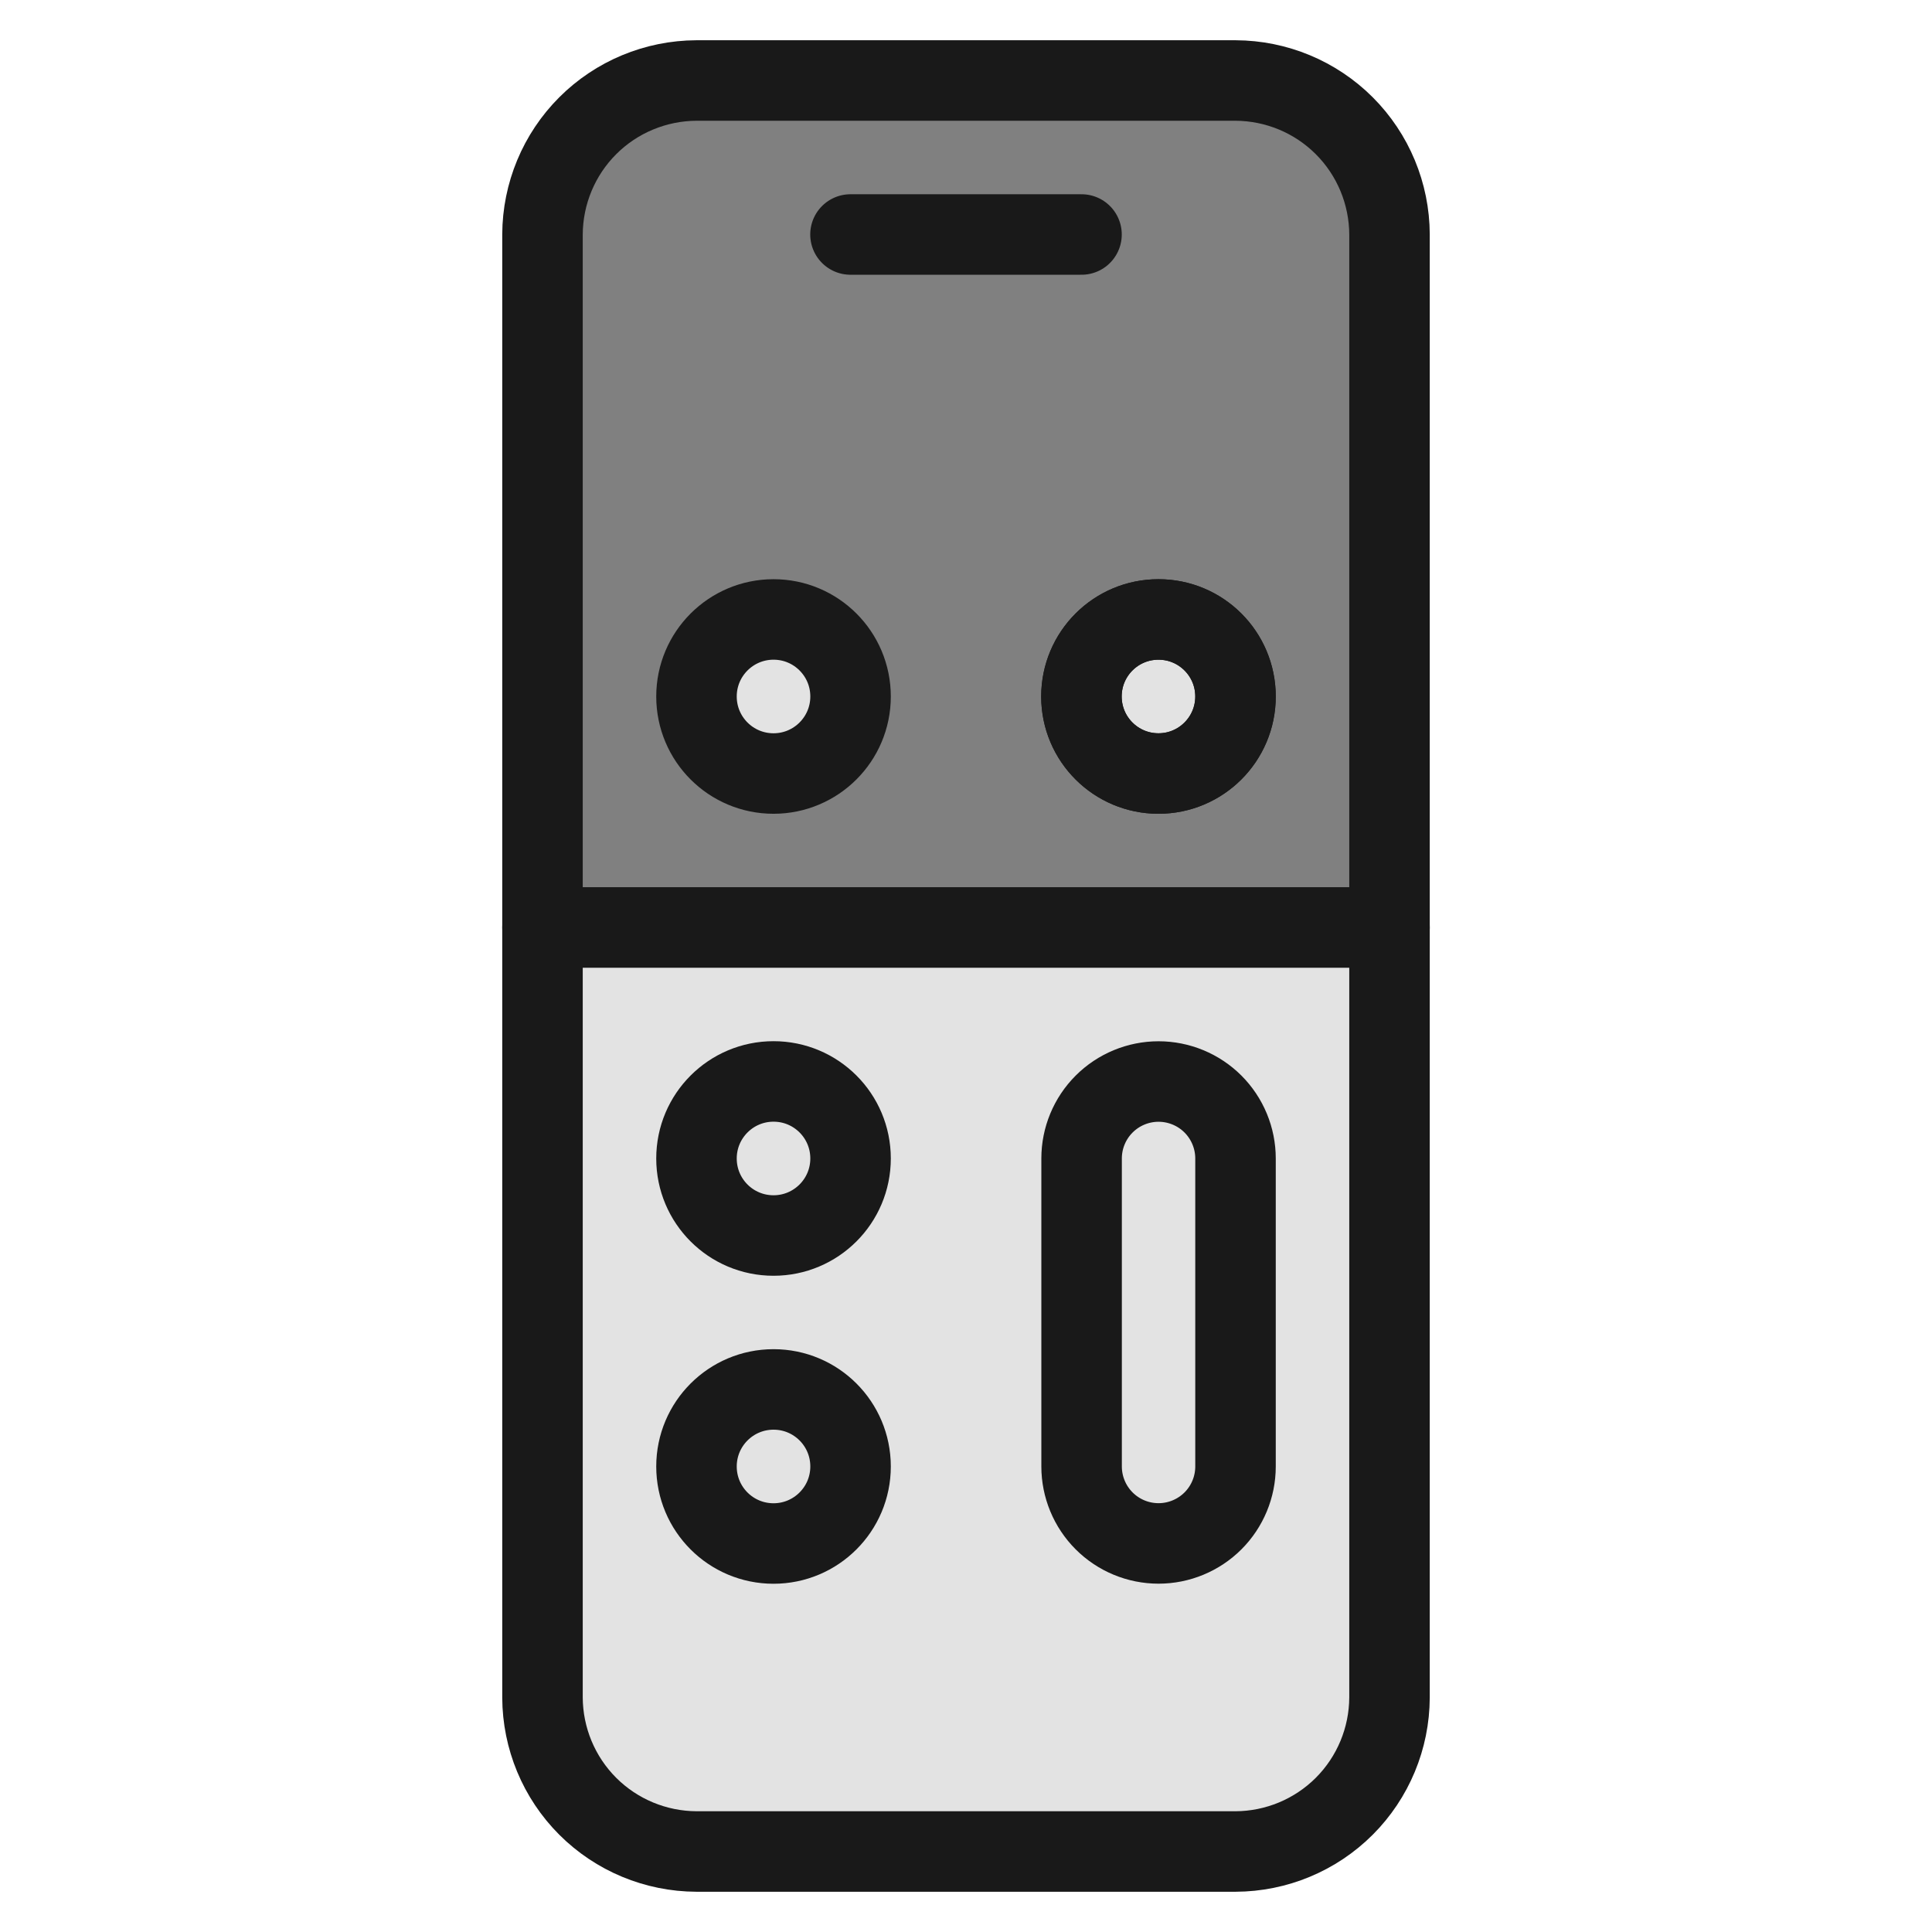 <svg xmlns="http://www.w3.org/2000/svg" fill="none" viewBox="0 0 24 24" id="Modern-Tv-Remote-Smart--Streamline-Ultimate"><desc>Modern Tv Remote Smart Streamline Icon: https://streamlinehq.com</desc><path fill="gray" d="M17.261 2.913v8.609H6.739V2.913c0.002 -0.507 0.204 -0.993 0.562 -1.351 0.358 -0.358 0.844 -0.56 1.351 -0.562h6.696c0.507 0.002 0.993 0.204 1.351 0.562 0.358 0.358 0.56 0.844 0.562 1.351Z" stroke-width="1"></path><path stroke="#191919" stroke-linecap="round" stroke-linejoin="round" d="M17.261 2.913v8.609H6.739V2.913c0.002 -0.507 0.204 -0.993 0.562 -1.351 0.358 -0.358 0.844 -0.56 1.351 -0.562h6.696c0.507 0.002 0.993 0.204 1.351 0.562 0.358 0.358 0.56 0.844 0.562 1.351Z" stroke-width="1"></path><path fill="#e3e3e3" d="M17.261 11.522v9.565c-0.002 0.507 -0.204 0.993 -0.562 1.351 -0.358 0.358 -0.844 0.56 -1.351 0.562H8.652c-0.507 -0.002 -0.993 -0.204 -1.351 -0.562 -0.358 -0.358 -0.56 -0.844 -0.562 -1.351v-9.565H17.261Z" stroke-width="1"></path><path fill="#e3e3e3" d="M9.609 9.609c0.528 0 0.957 -0.428 0.957 -0.957s-0.428 -0.957 -0.957 -0.957c-0.528 0 -0.957 0.428 -0.957 0.957s0.428 0.957 0.957 0.957Z" stroke-width="1"></path><path fill="#e3e3e3" stroke="#191919" stroke-linecap="round" stroke-linejoin="round" d="M9.609 15.348c0.528 0 0.957 -0.428 0.957 -0.957s-0.428 -0.957 -0.957 -0.957c-0.528 0 -0.957 0.428 -0.957 0.957s0.428 0.957 0.957 0.957Z" stroke-width="1"></path><path fill="#e3e3e3" stroke="#191919" stroke-linecap="round" stroke-linejoin="round" d="M9.609 19.174c0.528 0 0.957 -0.428 0.957 -0.957s-0.428 -0.957 -0.957 -0.957c-0.528 0 -0.957 0.428 -0.957 0.957s0.428 0.957 0.957 0.957Z" stroke-width="1"></path><path fill="#e3e3e3" stroke="#191919" stroke-miterlimit="10" d="M14.391 9.609c0.528 0 0.957 -0.428 0.957 -0.957s-0.428 -0.957 -0.957 -0.957 -0.957 0.428 -0.957 0.957 0.428 0.957 0.957 0.957Z" stroke-width="1"></path><path fill="#e3e3e3" stroke="#191919" stroke-linecap="round" stroke-linejoin="round" d="M15.348 18.217c0 0.254 -0.101 0.497 -0.28 0.676 -0.179 0.179 -0.423 0.28 -0.676 0.28 -0.254 0 -0.497 -0.101 -0.676 -0.28 -0.179 -0.179 -0.28 -0.423 -0.28 -0.676v-3.826c0 -0.254 0.101 -0.497 0.28 -0.676 0.179 -0.179 0.423 -0.28 0.676 -0.28s0.497 0.101 0.676 0.28c0.179 0.179 0.28 0.423 0.28 0.676v3.826Z" stroke-width="1"></path><path stroke="#191919" stroke-linecap="round" stroke-linejoin="round" d="M10.565 2.913h2.87" stroke-width="1"></path><path stroke="#191919" stroke-linecap="round" stroke-linejoin="round" d="M17.261 11.522v9.565c-0.002 0.507 -0.204 0.993 -0.562 1.351 -0.358 0.358 -0.844 0.56 -1.351 0.562H8.652c-0.507 -0.002 -0.993 -0.204 -1.351 -0.562 -0.358 -0.358 -0.56 -0.844 -0.562 -1.351v-9.565H17.261Z" stroke-width="1"></path><path fill="#e3e3e3" stroke="#191919" stroke-linecap="round" stroke-linejoin="round" d="M9.609 9.609c0.528 0 0.957 -0.428 0.957 -0.957s-0.428 -0.957 -0.957 -0.957c-0.528 0 -0.957 0.428 -0.957 0.957s0.428 0.957 0.957 0.957Z" stroke-width="1"></path><path stroke="#191919" stroke-linecap="round" stroke-linejoin="round" d="M14.391 9.609c0.528 0 0.957 -0.428 0.957 -0.957s-0.428 -0.957 -0.957 -0.957 -0.957 0.428 -0.957 0.957 0.428 0.957 0.957 0.957Z" stroke-width="1"></path></svg>